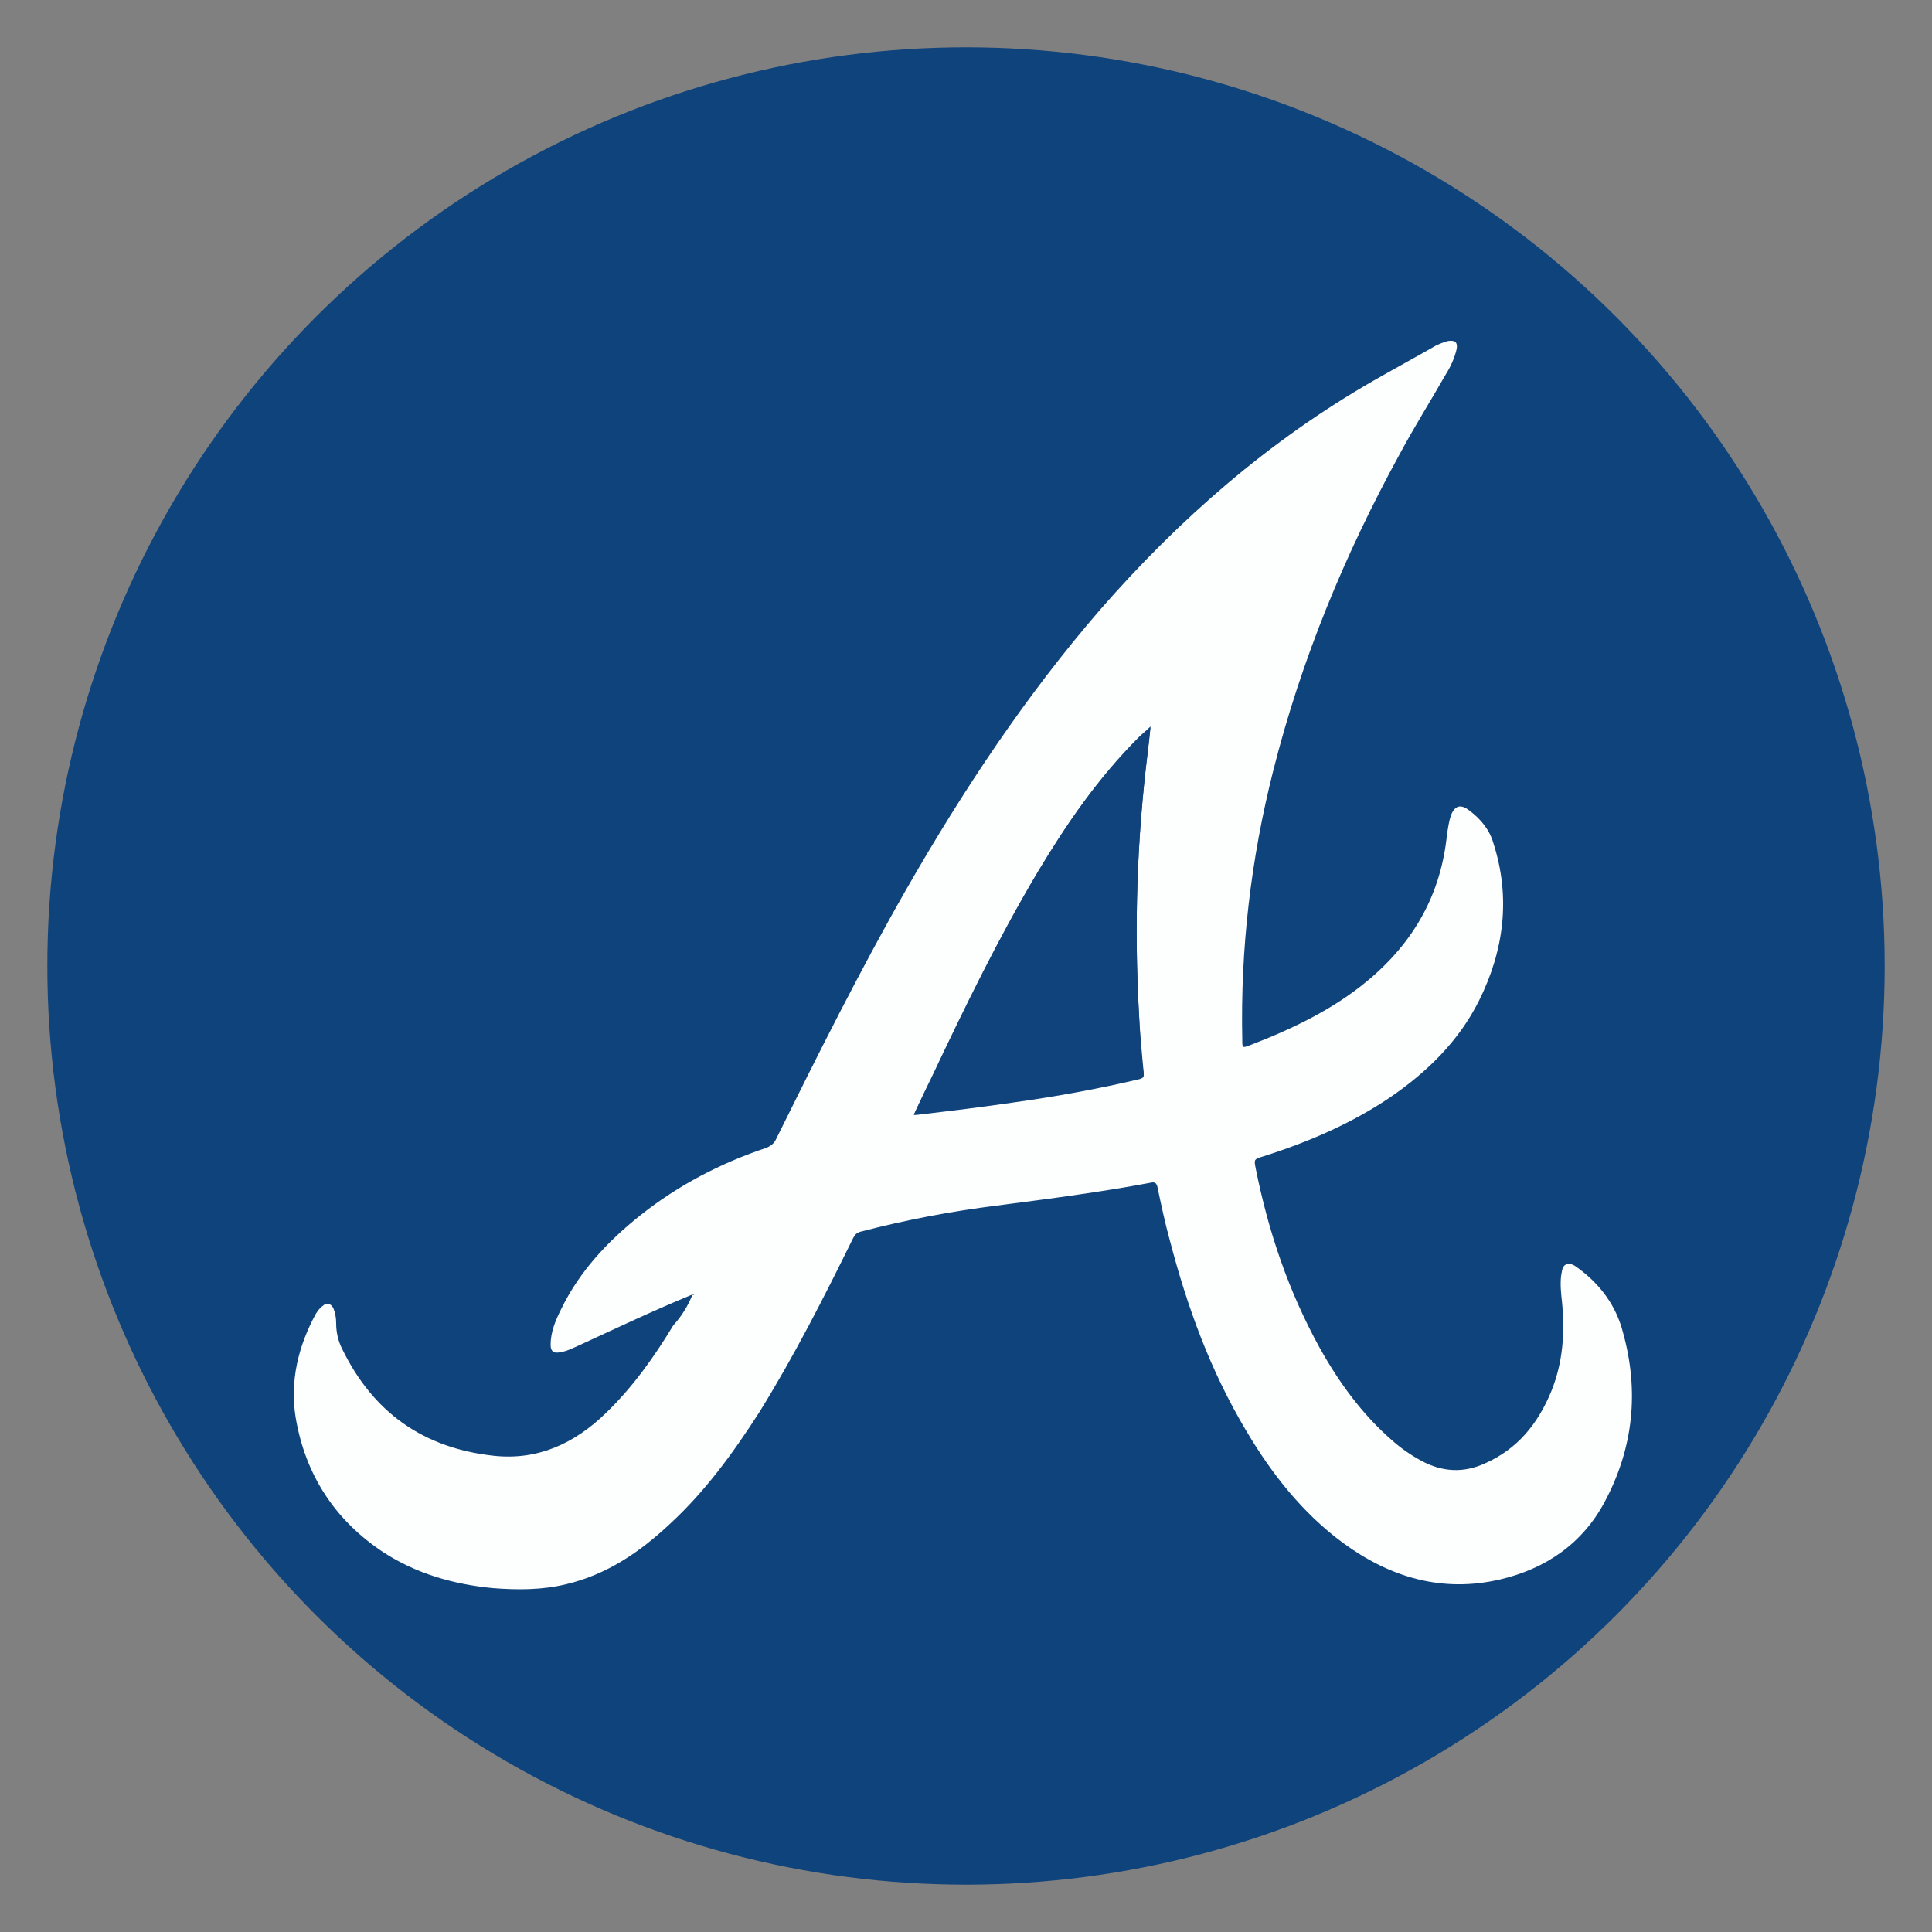 <?xml version="1.0" encoding="utf-8"?>
<!-- Generator: Adobe Illustrator 24.1.2, SVG Export Plug-In . SVG Version: 6.00 Build 0)  -->
<svg version="1.1" id="Layer_1" xmlns="http://www.w3.org/2000/svg" xmlns:xlink="http://www.w3.org/1999/xlink" x="0px" y="0px"
	 viewBox="0 0 200 200" style="enable-background:new 0 0 200 200;" xml:space="preserve">
<rect x="0" y="0" width="200" height="200" fill="#808080" stroke="none"/>
<style type="text/css">
	.st0{fill:#0F437C;}
	.st1{fill:#FDFEFE;}
	.st2{fill:#10437C;}
</style>
<g>
	<circle class="st0" cx="100" cy="100" r="95.1"/>
	<g>
		<path class="st1" d="M71.7,134c-3.9,1.6-7.7,3.4-11.6,5.2c-0.7,0.3-1.4,0.7-2.2,0.8c-0.6,0.1-0.9-0.1-0.9-0.8
			c0-1.3,0.5-2.5,1.1-3.7c1.9-3.9,4.8-7,8.2-9.7c3.9-3.1,8.3-5.4,13.1-7c0.4-0.2,0.7-0.4,0.9-0.8c4.3-8.7,8.7-17.5,13.5-25.9
			c5.9-10.3,12.4-20.1,20.1-29c8.2-9.4,17.5-17.5,28.3-23.7c2.1-1.2,4.3-2.4,6.4-3.6c0.4-0.2,0.9-0.4,1.3-0.5c0.7-0.1,1,0.1,0.9,0.8
			c-0.2,0.9-0.6,1.8-1.1,2.6c-1.6,2.8-3.3,5.5-4.8,8.3c-5.7,10.4-10.2,21.3-13.1,32.8c-2.3,9.1-3.4,18.4-3.2,27.8
			c0,0.9,0,0.9,0.8,0.6c4.4-1.7,8.6-3.7,12.2-6.7c4.8-4,7.6-9,8.2-15.2c0.1-0.6,0.2-1.3,0.4-1.9c0.4-1,1-1.2,1.9-0.5
			c1.2,0.9,2.1,2,2.5,3.4c1.8,5.6,1.1,11.1-1.5,16.3c-2.1,4.2-5.4,7.4-9.2,10c-4,2.7-8.4,4.6-13.1,6.1c-1,0.3-1,0.3-0.8,1.3
			c1.3,6.5,3.4,12.7,6.6,18.5c2,3.6,4.4,6.9,7.5,9.6c0.9,0.8,1.9,1.5,3,2.1c2.2,1.2,4.4,1.3,6.6,0.3c3.4-1.5,5.5-4.1,6.9-7.5
			c1.2-3,1.4-6,1.1-9.2c-0.1-0.9-0.2-1.8-0.1-2.7c0.1-0.5,0.1-1,0.5-1.2c0.5-0.2,0.9,0.1,1.3,0.4c2.3,1.7,3.9,3.9,4.6,6.6
			c1.7,6.1,1.1,12-1.9,17.6c-2.3,4.3-6.1,6.9-10.8,8c-6,1.4-11.4-0.2-16.3-3.8c-4.2-3.1-7.4-7.2-10-11.6c-3.7-6.2-6.1-12.8-7.9-19.7
			c-0.5-1.8-0.9-3.7-1.3-5.6c-0.1-0.3-0.2-0.4-0.5-0.4c-5.3,1-10.7,1.7-16.1,2.4c-4.8,0.6-9.5,1.5-14.1,2.7
			c-0.4,0.1-0.6,0.3-0.8,0.7c-3,6.1-6.1,12.2-9.7,18c-2.7,4.2-5.6,8.2-9.3,11.6c-3.1,2.9-6.5,5.2-10.7,6.2c-2.5,0.6-5,0.6-7.6,0.4
			c-4.1-0.4-7.9-1.5-11.3-3.7c-5-3.3-8.1-8-9.1-14c-0.6-3.8,0.3-7.4,2.1-10.7c0.2-0.3,0.4-0.6,0.7-0.8c0.4-0.4,0.8-0.3,1.1,0.2
			c0.2,0.5,0.3,1,0.3,1.6c0,0.9,0.2,1.8,0.6,2.6c3.2,6.6,8.4,10.3,15.7,11.1c4.6,0.5,8.4-1.3,11.6-4.4c2.8-2.7,5-5.8,7-9.1
			C70.6,136.2,71.2,135.2,71.7,134c0.1,0.1,0.1,0,0.1,0C71.7,134,71.7,134,71.7,134z M94.6,115.4c0.2,0,0.3,0,0.4,0
			c3.4-0.4,6.7-0.8,10.1-1.3c4.3-0.6,8.7-1.4,12.9-2.4c0.3-0.1,0.4-0.2,0.4-0.5c-0.3-2.1-0.4-4.2-0.5-6.3c-0.5-9-0.2-18,0.9-26.9
			c0.1-0.8,0.2-1.7,0.3-2.7c-0.5,0.4-0.8,0.7-1.2,1.1c-4.2,4.1-7.5,8.9-10.5,14c-4.1,6.9-7.6,14.1-11,21.3
			C95.8,112.9,95.2,114.1,94.6,115.4z"/>
		<path class="st2" d="M94.6,115.4c0.6-1.3,1.2-2.6,1.8-3.8c3.4-7.2,6.9-14.4,11-21.3c3-5,6.3-9.8,10.5-14c0.3-0.3,0.7-0.6,1.2-1.1
			c-0.1,1-0.2,1.8-0.3,2.7c-1.1,8.9-1.4,17.9-0.9,26.9c0.1,2.1,0.3,4.2,0.5,6.3c0,0.3,0,0.5-0.4,0.5c-4.3,1-8.6,1.8-12.9,2.4
			c-3.3,0.5-6.7,0.9-10.1,1.3C94.9,115.4,94.8,115.4,94.6,115.4z"/>
		<path class="st0" d="M71.7,134c0,0,0.1,0,0.1,0C71.8,134.1,71.8,134.1,71.7,134C71.7,134.1,71.7,134.1,71.7,134z"/>
	</g>
</g>
</svg>
